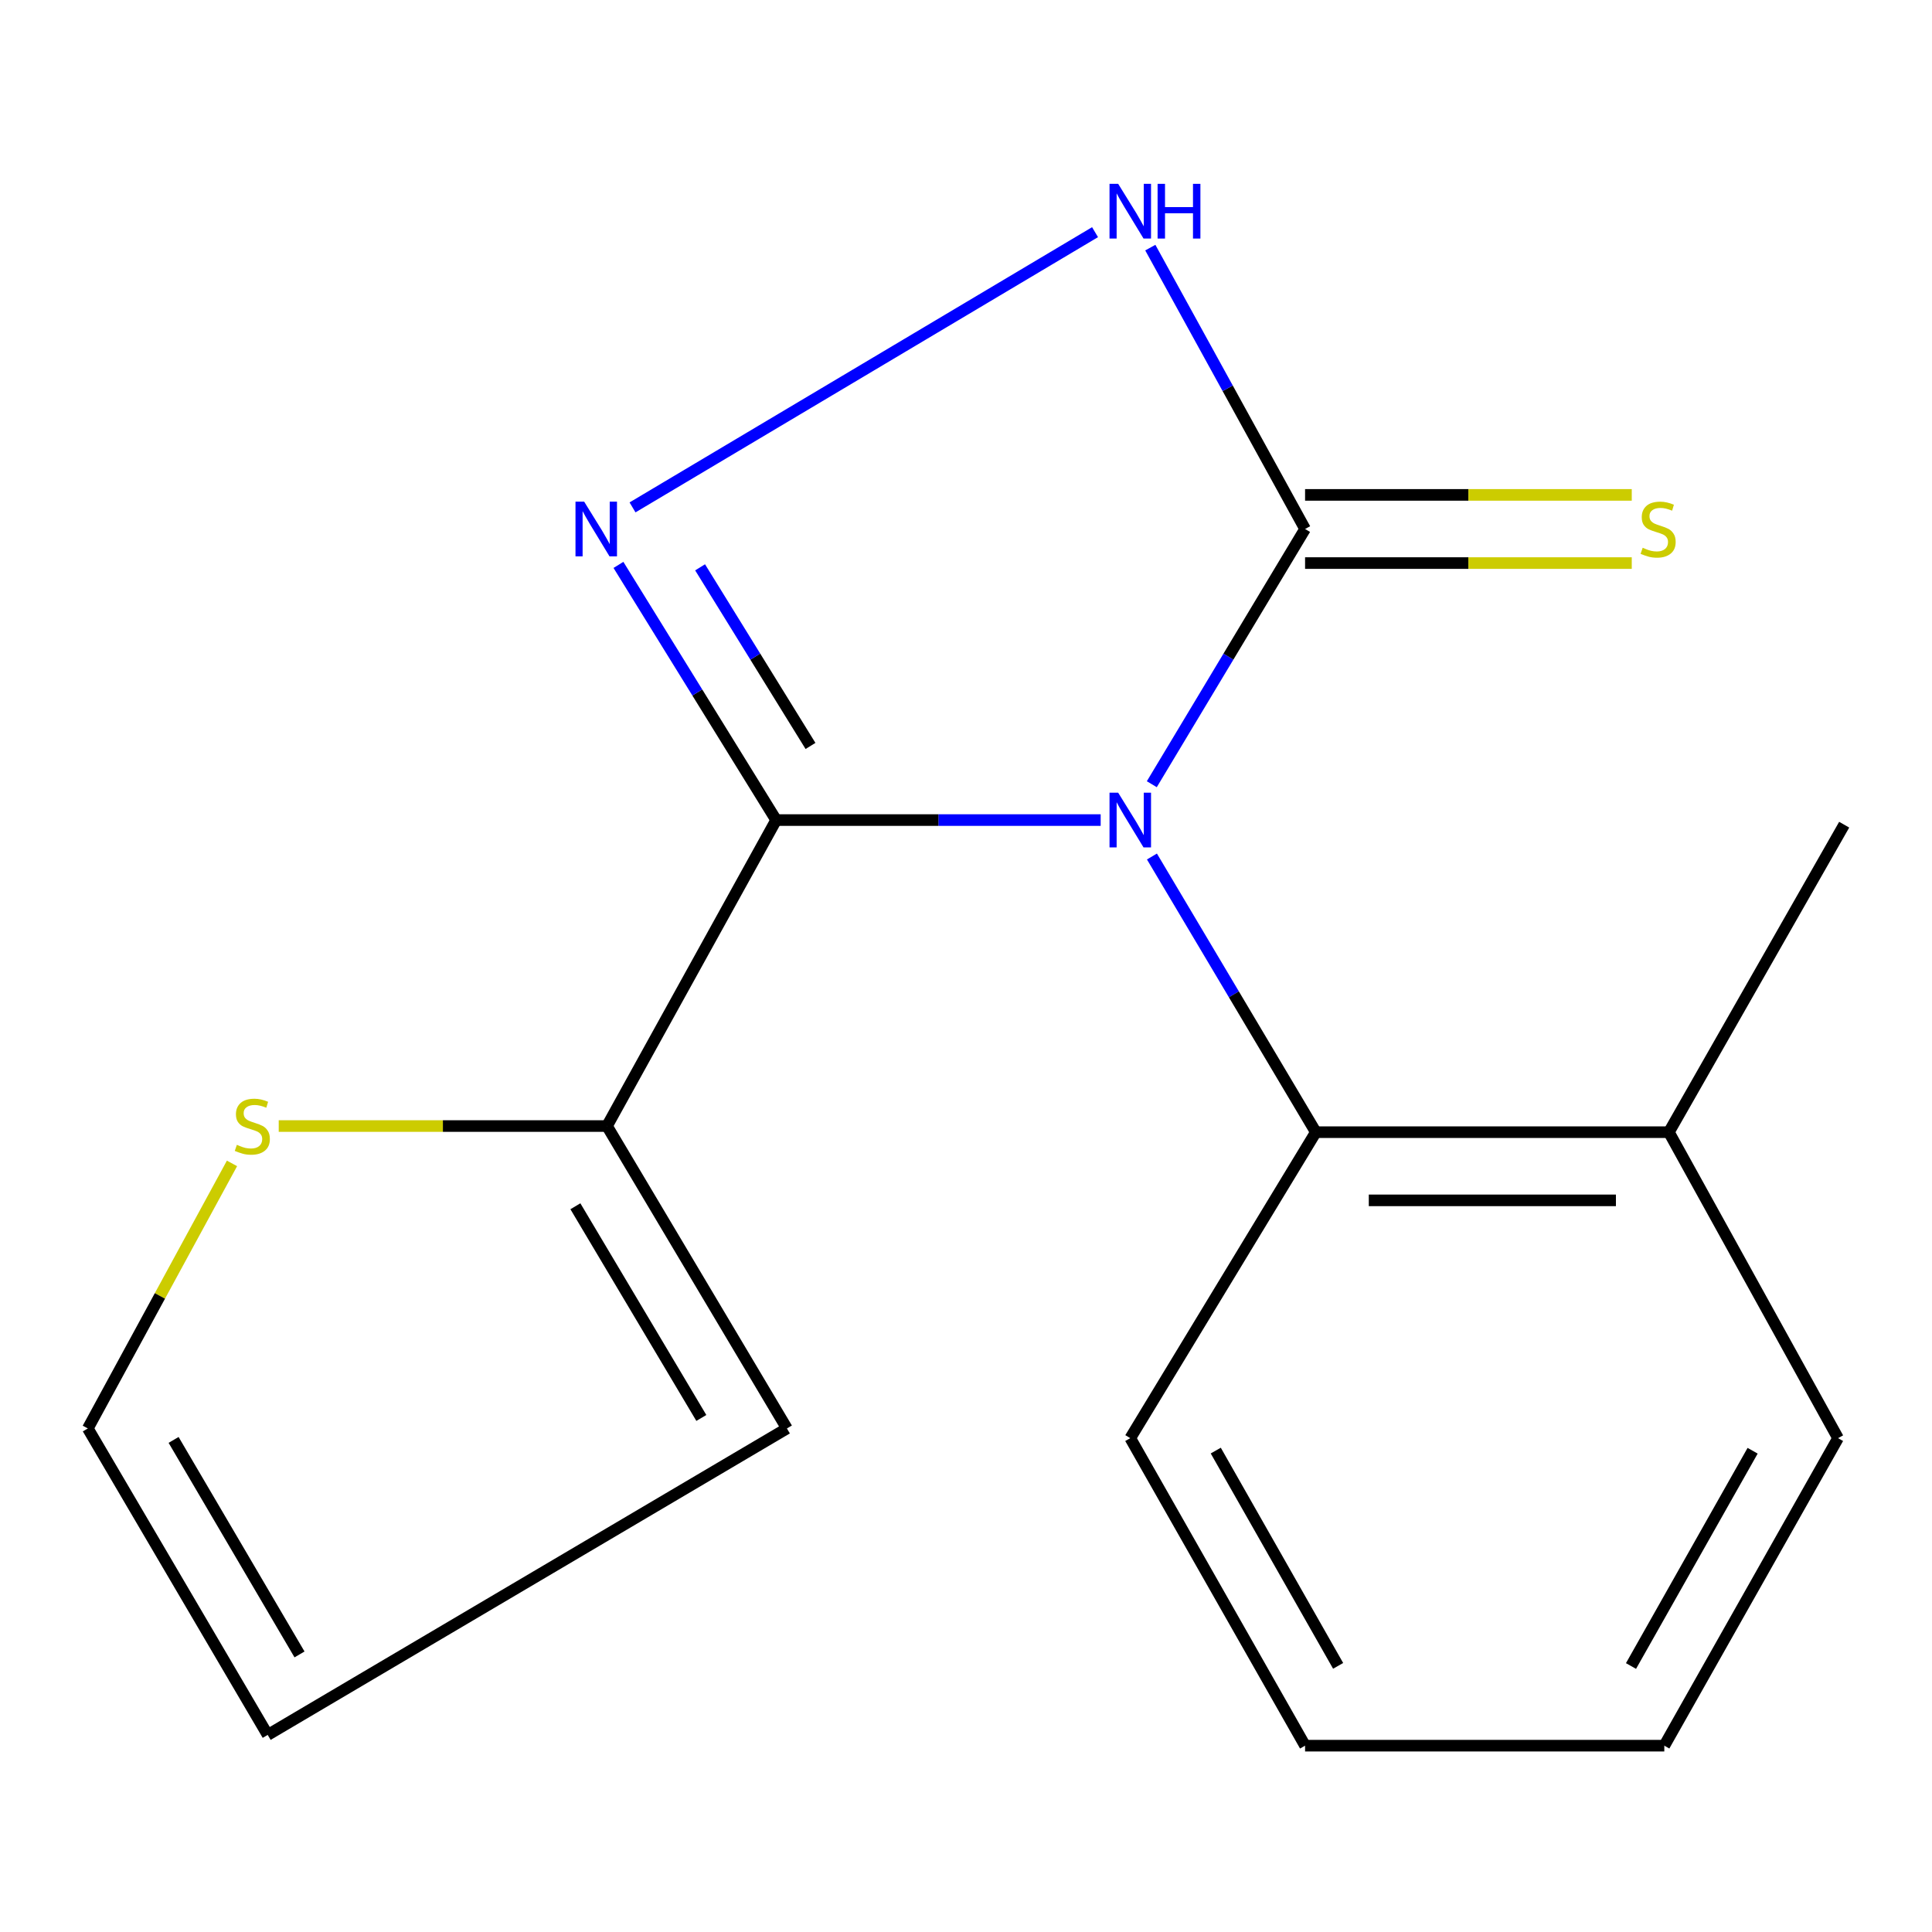 <?xml version='1.0' encoding='iso-8859-1'?>
<svg version='1.1' baseProfile='full'
              xmlns='http://www.w3.org/2000/svg'
                      xmlns:rdkit='http://www.rdkit.org/xml'
                      xmlns:xlink='http://www.w3.org/1999/xlink'
                  xml:space='preserve'
width='1000px' height='1000px' viewBox='0 0 1000 1000'>
<!-- END OF HEADER -->
<rect style='opacity:1.0;fill:#FFFFFF;stroke:none' width='1000' height='1000' x='0' y='0'> </rect>
<path class='bond-0' d='M 569.705,424.467 L 485.722,424.467' style='fill:none;fill-rule:evenodd;stroke:#0000FF;stroke-width:6px;stroke-linecap:butt;stroke-linejoin:miter;stroke-opacity:1' />
<path class='bond-0' d='M 485.722,424.467 L 401.739,424.467' style='fill:none;fill-rule:evenodd;stroke:#000000;stroke-width:6px;stroke-linecap:butt;stroke-linejoin:miter;stroke-opacity:1' />
<path class='bond-2' d='M 596.169,405.914 L 635.837,339.858' style='fill:none;fill-rule:evenodd;stroke:#0000FF;stroke-width:6px;stroke-linecap:butt;stroke-linejoin:miter;stroke-opacity:1' />
<path class='bond-2' d='M 635.837,339.858 L 675.505,273.802' style='fill:none;fill-rule:evenodd;stroke:#000000;stroke-width:6px;stroke-linecap:butt;stroke-linejoin:miter;stroke-opacity:1' />
<path class='bond-4' d='M 596.24,443.326 L 638.656,514.67' style='fill:none;fill-rule:evenodd;stroke:#0000FF;stroke-width:6px;stroke-linecap:butt;stroke-linejoin:miter;stroke-opacity:1' />
<path class='bond-4' d='M 638.656,514.67 L 681.073,586.014' style='fill:none;fill-rule:evenodd;stroke:#000000;stroke-width:6px;stroke-linecap:butt;stroke-linejoin:miter;stroke-opacity:1' />
<path class='bond-1' d='M 401.739,424.467 L 360.921,358.428' style='fill:none;fill-rule:evenodd;stroke:#000000;stroke-width:6px;stroke-linecap:butt;stroke-linejoin:miter;stroke-opacity:1' />
<path class='bond-1' d='M 360.921,358.428 L 320.104,292.39' style='fill:none;fill-rule:evenodd;stroke:#0000FF;stroke-width:6px;stroke-linecap:butt;stroke-linejoin:miter;stroke-opacity:1' />
<path class='bond-1' d='M 419.512,386.102 L 390.939,339.875' style='fill:none;fill-rule:evenodd;stroke:#000000;stroke-width:6px;stroke-linecap:butt;stroke-linejoin:miter;stroke-opacity:1' />
<path class='bond-1' d='M 390.939,339.875 L 362.367,293.647' style='fill:none;fill-rule:evenodd;stroke:#0000FF;stroke-width:6px;stroke-linecap:butt;stroke-linejoin:miter;stroke-opacity:1' />
<path class='bond-5' d='M 401.739,424.467 L 314.182,582.838' style='fill:none;fill-rule:evenodd;stroke:#000000;stroke-width:6px;stroke-linecap:butt;stroke-linejoin:miter;stroke-opacity:1' />
<path class='bond-17' d='M 327.396,262.625 L 566.793,120.166' style='fill:none;fill-rule:evenodd;stroke:#0000FF;stroke-width:6px;stroke-linecap:butt;stroke-linejoin:miter;stroke-opacity:1' />
<path class='bond-3' d='M 675.505,273.802 L 635.452,200.985' style='fill:none;fill-rule:evenodd;stroke:#000000;stroke-width:6px;stroke-linecap:butt;stroke-linejoin:miter;stroke-opacity:1' />
<path class='bond-3' d='M 635.452,200.985 L 595.398,128.168' style='fill:none;fill-rule:evenodd;stroke:#0000FF;stroke-width:6px;stroke-linecap:butt;stroke-linejoin:miter;stroke-opacity:1' />
<path class='bond-7' d='M 675.505,291.446 L 760.051,291.446' style='fill:none;fill-rule:evenodd;stroke:#000000;stroke-width:6px;stroke-linecap:butt;stroke-linejoin:miter;stroke-opacity:1' />
<path class='bond-7' d='M 760.051,291.446 L 844.596,291.446' style='fill:none;fill-rule:evenodd;stroke:#CCCC00;stroke-width:6px;stroke-linecap:butt;stroke-linejoin:miter;stroke-opacity:1' />
<path class='bond-7' d='M 675.505,256.157 L 760.051,256.157' style='fill:none;fill-rule:evenodd;stroke:#000000;stroke-width:6px;stroke-linecap:butt;stroke-linejoin:miter;stroke-opacity:1' />
<path class='bond-7' d='M 760.051,256.157 L 844.596,256.157' style='fill:none;fill-rule:evenodd;stroke:#CCCC00;stroke-width:6px;stroke-linecap:butt;stroke-linejoin:miter;stroke-opacity:1' />
<path class='bond-10' d='M 681.073,586.014 L 863.813,586.014' style='fill:none;fill-rule:evenodd;stroke:#000000;stroke-width:6px;stroke-linecap:butt;stroke-linejoin:miter;stroke-opacity:1' />
<path class='bond-10' d='M 708.484,621.303 L 836.402,621.303' style='fill:none;fill-rule:evenodd;stroke:#000000;stroke-width:6px;stroke-linecap:butt;stroke-linejoin:miter;stroke-opacity:1' />
<path class='bond-12' d='M 681.073,586.014 L 585.028,744.384' style='fill:none;fill-rule:evenodd;stroke:#000000;stroke-width:6px;stroke-linecap:butt;stroke-linejoin:miter;stroke-opacity:1' />
<path class='bond-6' d='M 314.182,582.838 L 229.226,582.838' style='fill:none;fill-rule:evenodd;stroke:#000000;stroke-width:6px;stroke-linecap:butt;stroke-linejoin:miter;stroke-opacity:1' />
<path class='bond-6' d='M 229.226,582.838 L 144.269,582.838' style='fill:none;fill-rule:evenodd;stroke:#CCCC00;stroke-width:6px;stroke-linecap:butt;stroke-linejoin:miter;stroke-opacity:1' />
<path class='bond-8' d='M 314.182,582.838 L 407.307,739.365' style='fill:none;fill-rule:evenodd;stroke:#000000;stroke-width:6px;stroke-linecap:butt;stroke-linejoin:miter;stroke-opacity:1' />
<path class='bond-8' d='M 297.823,624.36 L 363.01,733.929' style='fill:none;fill-rule:evenodd;stroke:#000000;stroke-width:6px;stroke-linecap:butt;stroke-linejoin:miter;stroke-opacity:1' />
<path class='bond-9' d='M 120.082,602.172 L 82.769,670.769' style='fill:none;fill-rule:evenodd;stroke:#CCCC00;stroke-width:6px;stroke-linecap:butt;stroke-linejoin:miter;stroke-opacity:1' />
<path class='bond-9' d='M 82.769,670.769 L 45.455,739.365' style='fill:none;fill-rule:evenodd;stroke:#000000;stroke-width:6px;stroke-linecap:butt;stroke-linejoin:miter;stroke-opacity:1' />
<path class='bond-11' d='M 407.307,739.365 L 138.559,897.99' style='fill:none;fill-rule:evenodd;stroke:#000000;stroke-width:6px;stroke-linecap:butt;stroke-linejoin:miter;stroke-opacity:1' />
<path class='bond-19' d='M 45.455,739.365 L 138.559,897.99' style='fill:none;fill-rule:evenodd;stroke:#000000;stroke-width:6px;stroke-linecap:butt;stroke-linejoin:miter;stroke-opacity:1' />
<path class='bond-19' d='M 89.854,745.296 L 155.028,856.333' style='fill:none;fill-rule:evenodd;stroke:#000000;stroke-width:6px;stroke-linecap:butt;stroke-linejoin:miter;stroke-opacity:1' />
<path class='bond-13' d='M 863.813,586.014 L 954.545,426.859' style='fill:none;fill-rule:evenodd;stroke:#000000;stroke-width:6px;stroke-linecap:butt;stroke-linejoin:miter;stroke-opacity:1' />
<path class='bond-14' d='M 863.813,586.014 L 951.369,744.384' style='fill:none;fill-rule:evenodd;stroke:#000000;stroke-width:6px;stroke-linecap:butt;stroke-linejoin:miter;stroke-opacity:1' />
<path class='bond-15' d='M 585.028,744.384 L 675.505,903.558' style='fill:none;fill-rule:evenodd;stroke:#000000;stroke-width:6px;stroke-linecap:butt;stroke-linejoin:miter;stroke-opacity:1' />
<path class='bond-15' d='M 629.279,750.821 L 692.613,862.243' style='fill:none;fill-rule:evenodd;stroke:#000000;stroke-width:6px;stroke-linecap:butt;stroke-linejoin:miter;stroke-opacity:1' />
<path class='bond-18' d='M 951.369,744.384 L 861.441,903.558' style='fill:none;fill-rule:evenodd;stroke:#000000;stroke-width:6px;stroke-linecap:butt;stroke-linejoin:miter;stroke-opacity:1' />
<path class='bond-18' d='M 907.155,750.902 L 844.205,862.324' style='fill:none;fill-rule:evenodd;stroke:#000000;stroke-width:6px;stroke-linecap:butt;stroke-linejoin:miter;stroke-opacity:1' />
<path class='bond-16' d='M 675.505,903.558 L 861.441,903.558' style='fill:none;fill-rule:evenodd;stroke:#000000;stroke-width:6px;stroke-linecap:butt;stroke-linejoin:miter;stroke-opacity:1' />
<path  class='atom-0' d='M 578.768 410.307
L 588.048 425.307
Q 588.968 426.787, 590.448 429.467
Q 591.928 432.147, 592.008 432.307
L 592.008 410.307
L 595.768 410.307
L 595.768 438.627
L 591.888 438.627
L 581.928 422.227
Q 580.768 420.307, 579.528 418.107
Q 578.328 415.907, 577.968 415.227
L 577.968 438.627
L 574.288 438.627
L 574.288 410.307
L 578.768 410.307
' fill='#0000FF'/>
<path  class='atom-2' d='M 302.355 259.642
L 311.635 274.642
Q 312.555 276.122, 314.035 278.802
Q 315.515 281.482, 315.595 281.642
L 315.595 259.642
L 319.355 259.642
L 319.355 287.962
L 315.475 287.962
L 305.515 271.562
Q 304.355 269.642, 303.115 267.442
Q 301.915 265.242, 301.555 264.562
L 301.555 287.962
L 297.875 287.962
L 297.875 259.642
L 302.355 259.642
' fill='#0000FF'/>
<path  class='atom-4' d='M 578.768 95.154
L 588.048 110.154
Q 588.968 111.634, 590.448 114.314
Q 591.928 116.994, 592.008 117.154
L 592.008 95.154
L 595.768 95.154
L 595.768 123.474
L 591.888 123.474
L 581.928 107.074
Q 580.768 105.154, 579.528 102.954
Q 578.328 100.754, 577.968 100.074
L 577.968 123.474
L 574.288 123.474
L 574.288 95.154
L 578.768 95.154
' fill='#0000FF'/>
<path  class='atom-4' d='M 599.168 95.154
L 603.008 95.154
L 603.008 107.194
L 617.488 107.194
L 617.488 95.154
L 621.328 95.154
L 621.328 123.474
L 617.488 123.474
L 617.488 110.394
L 603.008 110.394
L 603.008 123.474
L 599.168 123.474
L 599.168 95.154
' fill='#0000FF'/>
<path  class='atom-7' d='M 122.6 592.558
Q 122.92 592.678, 124.24 593.238
Q 125.56 593.798, 127 594.158
Q 128.48 594.478, 129.92 594.478
Q 132.6 594.478, 134.16 593.198
Q 135.72 591.878, 135.72 589.598
Q 135.72 588.038, 134.92 587.078
Q 134.16 586.118, 132.96 585.598
Q 131.76 585.078, 129.76 584.478
Q 127.24 583.718, 125.72 582.998
Q 124.24 582.278, 123.16 580.758
Q 122.12 579.238, 122.12 576.678
Q 122.12 573.118, 124.52 570.918
Q 126.96 568.718, 131.76 568.718
Q 135.04 568.718, 138.76 570.278
L 137.84 573.358
Q 134.44 571.958, 131.88 571.958
Q 129.12 571.958, 127.6 573.118
Q 126.08 574.238, 126.12 576.198
Q 126.12 577.718, 126.88 578.638
Q 127.68 579.558, 128.8 580.078
Q 129.96 580.598, 131.88 581.198
Q 134.44 581.998, 135.96 582.798
Q 137.48 583.598, 138.56 585.238
Q 139.68 586.838, 139.68 589.598
Q 139.68 593.518, 137.04 595.638
Q 134.44 597.718, 130.08 597.718
Q 127.56 597.718, 125.64 597.158
Q 123.76 596.638, 121.52 595.718
L 122.6 592.558
' fill='#CCCC00'/>
<path  class='atom-8' d='M 850.245 283.522
Q 850.565 283.642, 851.885 284.202
Q 853.205 284.762, 854.645 285.122
Q 856.125 285.442, 857.565 285.442
Q 860.245 285.442, 861.805 284.162
Q 863.365 282.842, 863.365 280.562
Q 863.365 279.002, 862.565 278.042
Q 861.805 277.082, 860.605 276.562
Q 859.405 276.042, 857.405 275.442
Q 854.885 274.682, 853.365 273.962
Q 851.885 273.242, 850.805 271.722
Q 849.765 270.202, 849.765 267.642
Q 849.765 264.082, 852.165 261.882
Q 854.605 259.682, 859.405 259.682
Q 862.685 259.682, 866.405 261.242
L 865.485 264.322
Q 862.085 262.922, 859.525 262.922
Q 856.765 262.922, 855.245 264.082
Q 853.725 265.202, 853.765 267.162
Q 853.765 268.682, 854.525 269.602
Q 855.325 270.522, 856.445 271.042
Q 857.605 271.562, 859.525 272.162
Q 862.085 272.962, 863.605 273.762
Q 865.125 274.562, 866.205 276.202
Q 867.325 277.802, 867.325 280.562
Q 867.325 284.482, 864.685 286.602
Q 862.085 288.682, 857.725 288.682
Q 855.205 288.682, 853.285 288.122
Q 851.405 287.602, 849.165 286.682
L 850.245 283.522
' fill='#CCCC00'/>
</svg>
